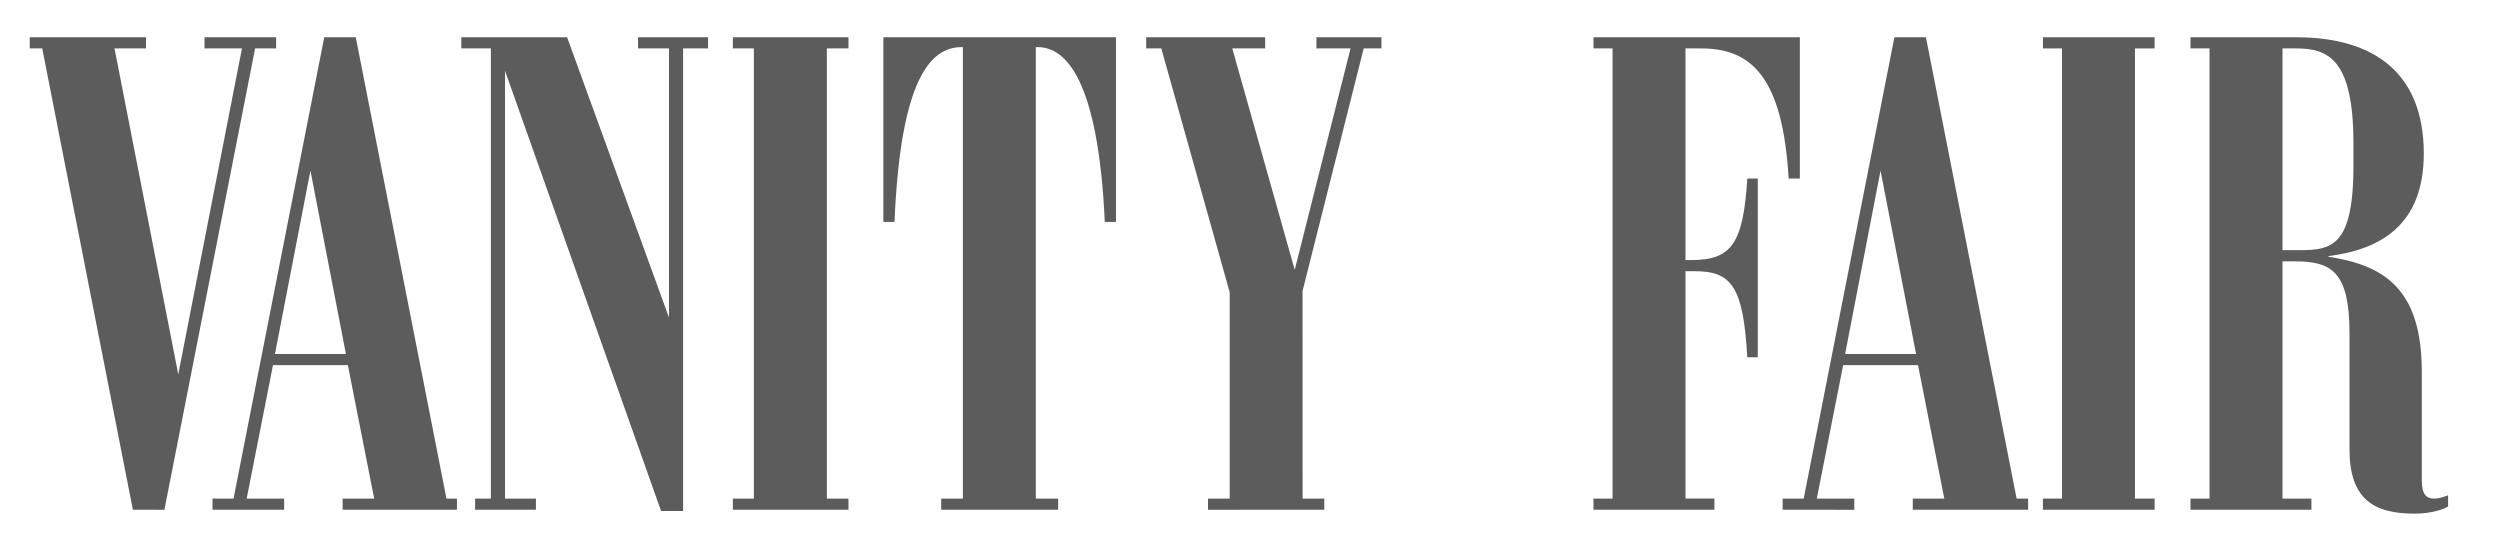 <svg width="46" height="10" viewBox="0 0 46 10" fill="none" xmlns="http://www.w3.org/2000/svg">
<path d="M4.694 0.891L3.025 9.38L2.445 9.379L0.777 0.891H0.547V0.686H2.687V0.891H2.107L3.28 6.888L4.452 0.891H3.763L3.763 0.686H5.081V0.891H4.694Z" fill="#5C5C5C"/>
<path d="M5.059 6.514L6.365 6.514L5.712 3.14L5.059 6.514ZM3.91 9.174H4.297L5.966 0.686H6.546L8.215 9.174H8.408V9.379H6.305L6.304 9.174H6.885L6.401 6.719H5.023L4.539 9.174H5.228L5.228 9.379H3.91V9.174H3.91Z" fill="#5C5C5C"/>
<path d="M12.569 0.891V9.403H12.164L9.292 1.302V9.174H9.861V9.379H8.742V9.174H9.032V0.891H8.488V0.686H10.435L12.309 5.843V0.891H11.74V0.686H13.028V0.891H12.569Z" fill="#5C5C5C"/>
<path d="M13.485 9.379L13.484 9.174H13.871V0.891H13.485V0.686H15.612V0.891H15.214V9.174H15.612V9.379H13.485Z" fill="#5C5C5C"/>
<path d="M17.318 9.379V9.174H17.717V0.867H17.693C17.125 0.867 16.569 1.447 16.459 4.083H16.254V0.686H20.534V4.083H20.328C20.208 1.448 19.603 0.867 19.095 0.867H19.059L19.059 9.174H19.47V9.379H17.318Z" fill="#5C5C5C"/>
<path d="M24.222 0.891V0.686H25.419V0.891H25.092L23.967 5.353L23.968 9.174L24.367 9.174V9.379L22.227 9.38V9.174L22.626 9.174V5.377L21.368 0.891H21.09V0.686H23.279V0.891H22.674L23.823 4.966L24.85 0.891H24.222Z" fill="#5C5C5C"/>
<path d="M29.32 9.379V9.174H29.671V0.891H29.32V0.686H33.117L33.117 3.285H32.911C32.803 1.447 32.246 0.891 31.304 0.891H31.013V4.785H31.122C31.859 4.785 32.077 4.482 32.15 3.285H32.343V6.574H32.15C32.077 5.268 31.859 4.99 31.182 4.99L31.013 4.99V9.173H31.545V9.379H29.32Z" fill="#5C5C5C"/>
<path d="M33.95 6.514H35.256L34.602 3.14L33.95 6.514ZM32.801 9.174H33.188L34.857 0.686H35.437L37.106 9.174H37.317V9.379H35.195V9.174H35.775L35.292 6.719H33.914L33.429 9.174L34.119 9.174V9.38L32.801 9.379L32.801 9.174Z" fill="#5C5C5C"/>
<path d="M37.59 9.379V9.174H37.941V0.891H37.59V0.686H39.645V0.891H39.283V9.174H39.645V9.379H37.59Z" fill="#5C5C5C"/>
<path d="M41.998 0.891L41.998 4.603H42.179C42.832 4.603 43.303 4.652 43.303 3.055L43.303 2.632C43.303 1.084 42.832 0.891 42.252 0.891L41.998 0.891ZM43.231 8.267L43.231 6.139C43.231 5.002 42.904 4.809 42.227 4.809H41.998V9.174H42.53V9.379H40.305V9.174H40.655V0.891H40.305V0.686H42.252C43.679 0.686 44.597 1.339 44.598 2.826C44.597 4.132 43.812 4.591 42.844 4.712V4.724C43.86 4.881 44.561 5.305 44.561 6.84V8.835C44.561 9.101 44.646 9.174 44.791 9.174C44.888 9.174 44.984 9.137 45.045 9.113V9.319C44.972 9.367 44.742 9.451 44.428 9.451C43.678 9.452 43.231 9.186 43.231 8.267Z" fill="#5C5C5C"/>
</svg>
